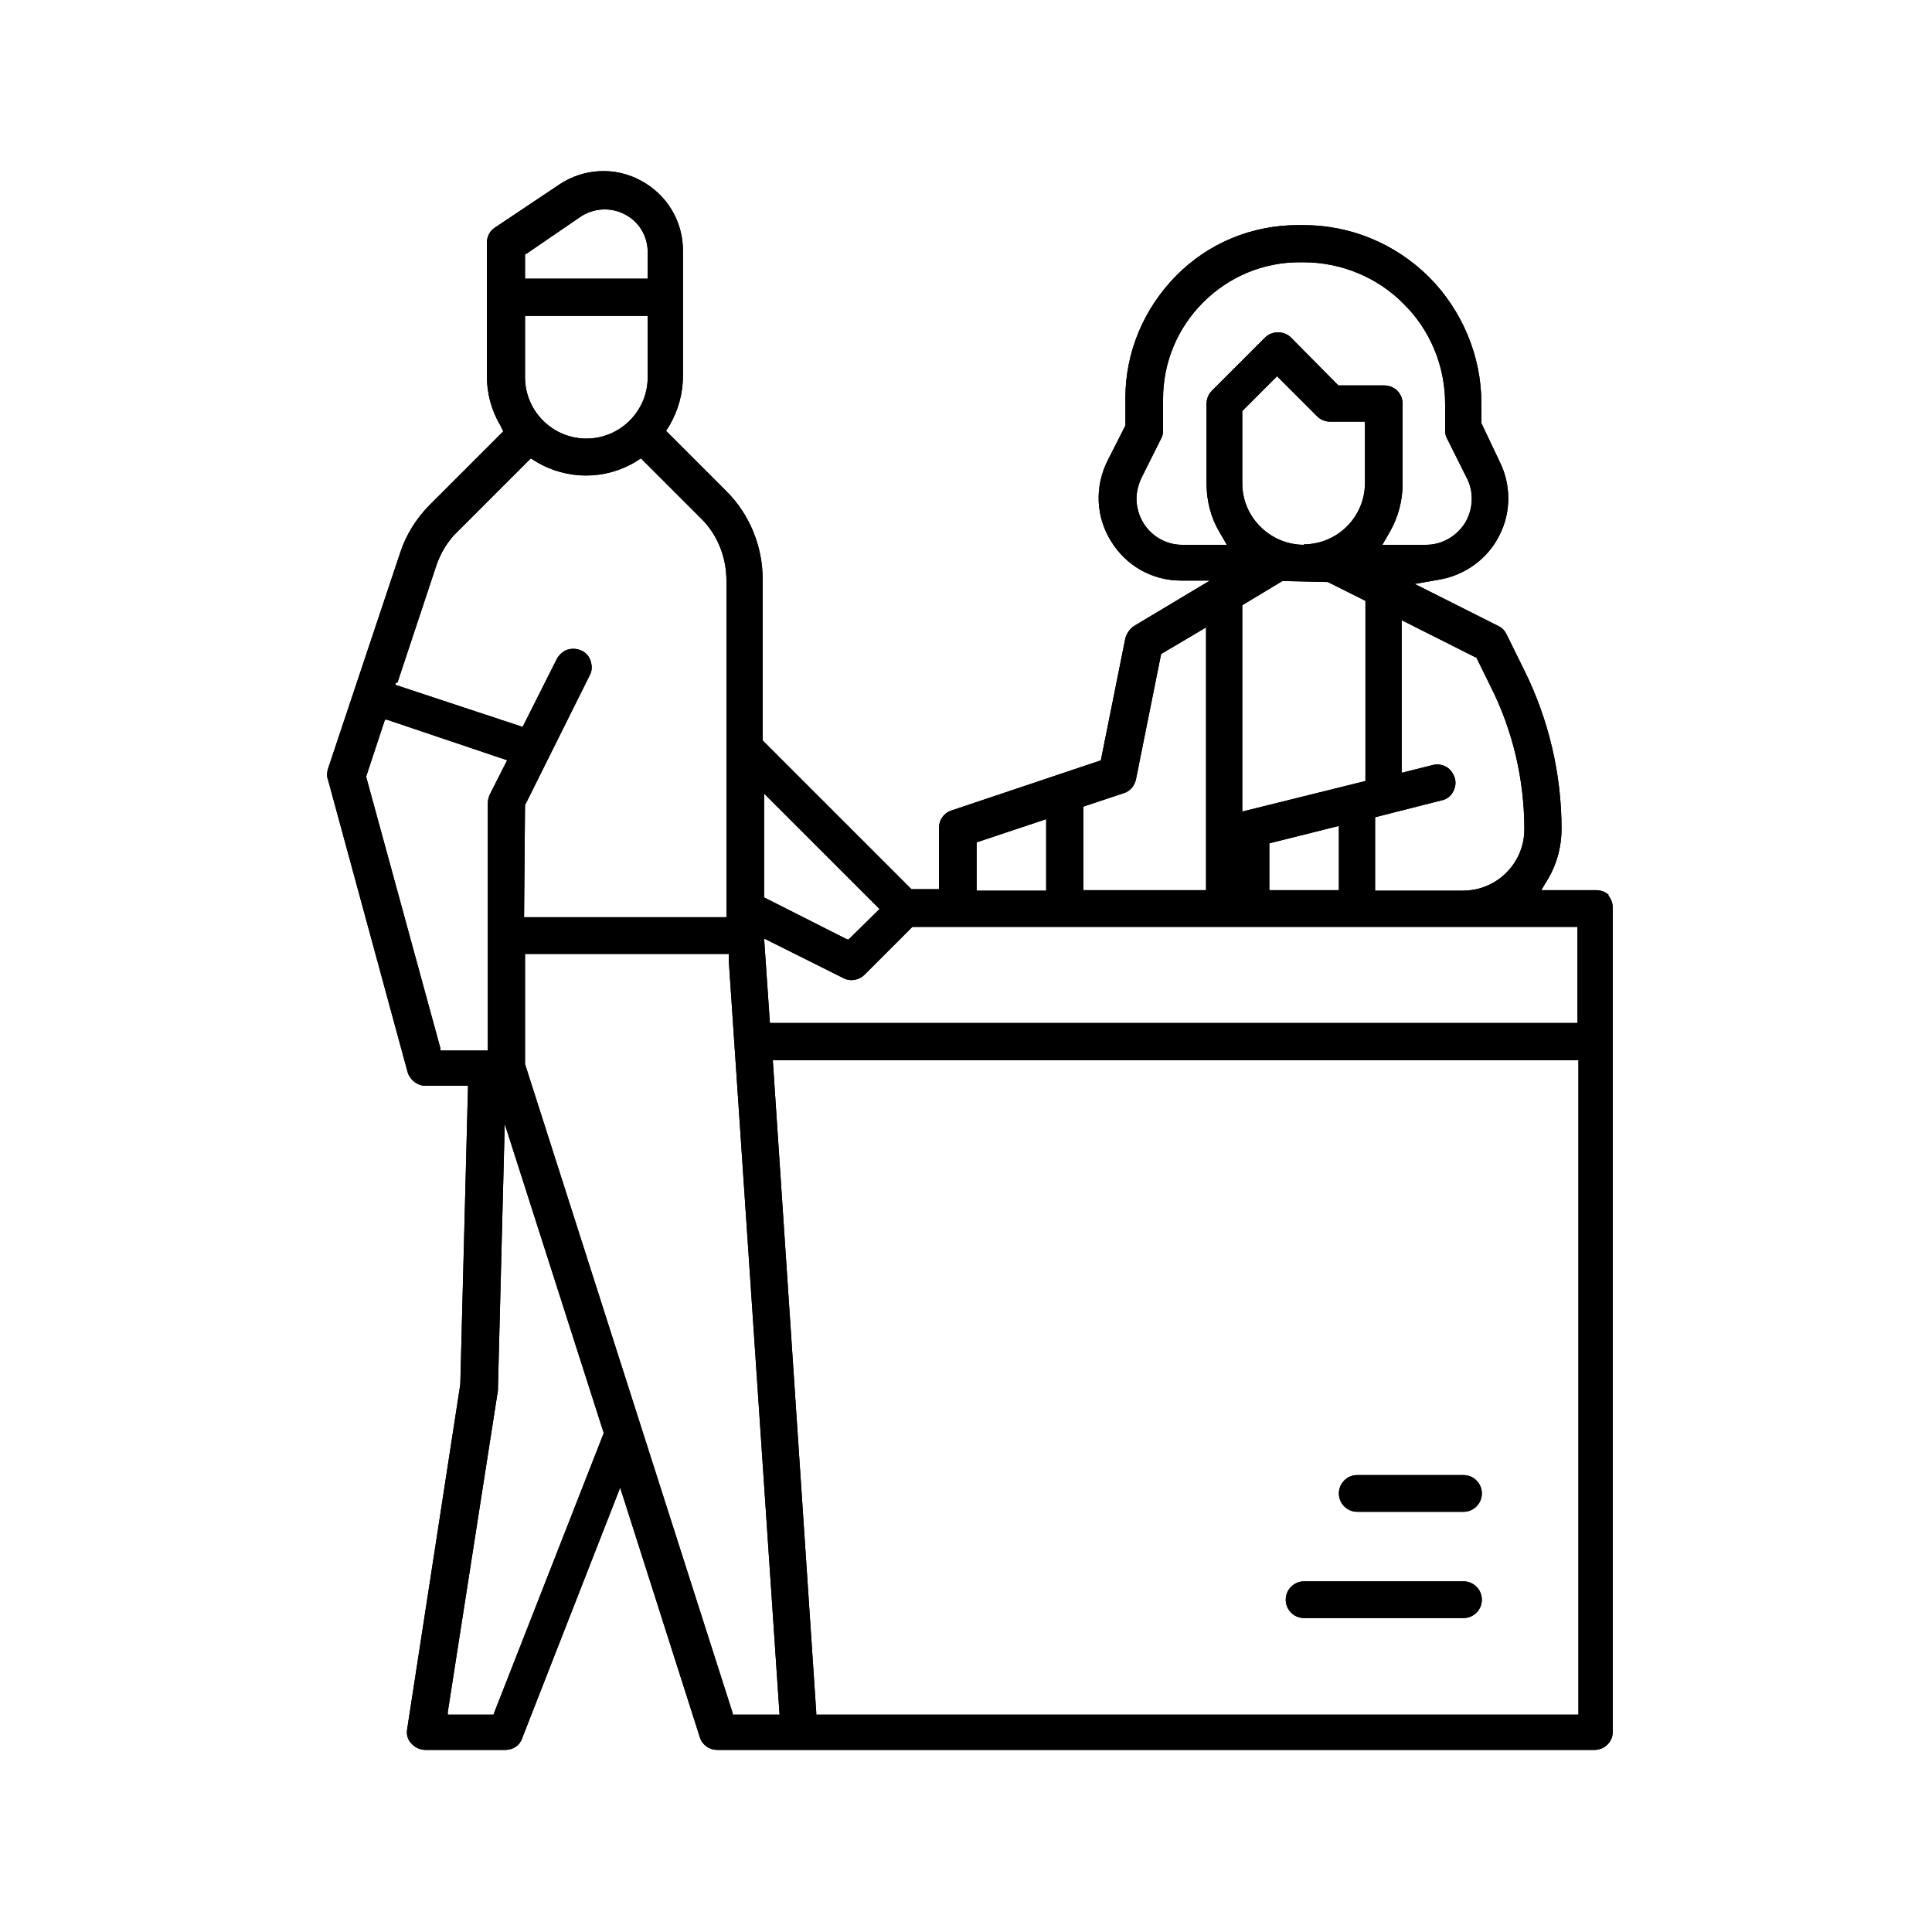 <svg viewBox="0 0 40 40" version="1.1" xmlns="http://www.w3.org/2000/svg">
  
  <g>
    <g id="Ebene_1">
      <g>
        <path d="M33.32,18.54c-.07-.07-.17-.11-.27-.11h-1.14l.15-.25c.18-.31.27-.66.27-1.02,0-1.14-.27-2.28-.78-3.3l-.36-.73c-.04-.08-.09-.13-.17-.17l-1.73-.87.51-.09c.53-.09,1-.43,1.24-.91.25-.48.25-1.06,0-1.55l-.37-.78v-.42c0-.97-.4-1.92-1.09-2.61-.7-.69-1.62-1.07-2.6-1.07h-.1c-.96,0-1.86.37-2.53,1.05s-1.05,1.58-1.05,2.53v.57s-.37.73-.37.73c-.27.54-.24,1.16.07,1.66.31.51.85.82,1.45.82h.6s-1.57.94-1.57.94c-.09.06-.15.15-.18.25l-.51,2.54h-.02s-3.07,1.03-3.07,1.03c-.16.05-.26.2-.26.36v1.27h-.57l-3.08-3.08v-3.34c0-.68-.27-1.34-.75-1.82l-1.25-1.25.07-.11c.18-.31.28-.66.28-1.03v-2.59c0-.61-.33-1.16-.87-1.45-.53-.29-1.18-.26-1.69.08l-1.33.89c-.11.07-.17.19-.17.32v2.75c0,.36.09.71.28,1.03l.06.12-.02.02-1.5,1.5c-.28.28-.5.63-.62,1.01l-1.49,4.46c-.02.07-.03.15,0,.22l1.65,6.06c.05.16.2.28.37.28h.88l-.16,6.18-1.1,7.14c-.02.11.01.22.09.3.07.08.18.13.29.13h1.65c.16,0,.3-.09.35-.24l2.03-5.19,1.65,5.17c.05.16.2.26.36.26h18.16c.1,0,.2-.04.27-.11.08-.08.11-.17.11-.27v-17.06c0-.1-.04-.2-.11-.27ZM30.56,13.6h0s.3.61.3.61c.46.91.7,1.93.7,2.96,0,.7-.57,1.27-1.27,1.27h-1.82v-1.52l1.38-.35c.1-.02.18-.08.23-.17.05-.09.07-.19.04-.29-.03-.1-.09-.18-.17-.23-.09-.05-.19-.07-.29-.04l-.64.16v-3.16l1.53.77ZM24.48,11.28c-.53,0-.95-.43-.95-.96,0-.14.04-.29.1-.42l.41-.82c.03-.05.04-.11.04-.17v-.65c0-.76.3-1.47.83-2,.53-.53,1.24-.83,1.99-.83h.09c.77,0,1.53.31,2.07.86.55.54.86,1.29.86,2.07v.55c0,.06.01.12.04.17l.41.82c.15.29.13.65-.04.93-.18.28-.48.45-.81.45h-.9l.15-.26c.18-.31.27-.66.27-1.01v-1.65c0-.1-.04-.2-.11-.27-.07-.07-.17-.11-.27-.11h-.95s-.98-.99-.98-.99c-.07-.07-.17-.11-.27-.11s-.2.04-.27.11l-1.1,1.1c-.07.07-.11.17-.11.27v1.65c0,.36.09.71.27,1.01l.15.26h-.9ZM25.72,16.81v-4.28l.83-.5h.01l.93.02.78.39v3.73l-2.54.63ZM27.72,17.1v1.33h-1.44v-.97l1.44-.36ZM27,11.28c-.7,0-1.28-.57-1.28-1.27v-1.5l.72-.72.83.83c.07.07.17.11.27.11h.72v1.27c0,.7-.57,1.27-1.27,1.27ZM22.43,16.7l.84-.28c.13-.04.22-.15.25-.29l.52-2.59.93-.55v5.44h-2.54v-1.73ZM20.22,17.44l1.44-.48v1.48h-1.44v-1ZM15.82,16.43l2.39,2.39-.64.63h-.03s-1.72-.87-1.72-.87v-2.15ZM10.87,5.26h.02s1.14-.78,1.14-.78c.28-.18.63-.19.91-.04.29.15.47.45.47.78v.55h-2.54v-.52ZM10.87,6.54h2.54v1.27c0,.7-.57,1.27-1.27,1.27s-1.27-.57-1.27-1.27v-1.27ZM8.23,14.13l.8-2.41c.09-.27.24-.52.44-.71l1.52-1.52.11.07c.64.38,1.43.38,2.06,0l.11-.07,1.24,1.24c.34.33.53.8.53,1.29v6.97h-4.19l.02-2.32,1.34-2.69c.05-.09.05-.19.02-.29-.03-.1-.1-.18-.19-.22-.09-.04-.19-.05-.29-.02-.09.03-.17.1-.22.19l-.71,1.41-2.63-.87v-.04ZM9.12,21.74v-.03s-1.54-5.63-1.54-5.63h0s.39-1.18.39-1.18h.04s2.49.84,2.49.84l-.36.71c-.02.05-.04.11-.04.17v5.13h-.98ZM10.22,35.5h-.95v-.05s1.04-6.67,1.04-6.67c0,0,0-.02,0-.03,0-.01,0-.02,0-.03l.14-5.45,2.05,6.4-2.28,5.82ZM15.17,35.5v-.03s-4.3-13.44-4.3-13.44v-2.28h4.22v.16s1.05,15.59,1.05,15.59h-.97ZM32.67,35.5h-15.77v-.04s-.9-13.51-.9-13.51h16.68v13.55ZM32.67,21.18H15.94l-.12-1.75.06.03,1.58.79c.15.08.33.04.44-.07l.99-.99h13.77v1.99Z"></path>
        <path d="M30.68,33.12c0,.21-.17.38-.38.38h-3.3c-.21,0-.38-.17-.38-.38s.17-.38.38-.38h3.3c.21,0,.38.17.38.38Z"></path>
        <path d="M30.68,30.92c0,.21-.17.38-.38.38h-2.2c-.21,0-.38-.17-.38-.38s.17-.38.38-.38h2.2c.21,0,.38.17.38.38Z"></path>
      </g>
      <g>
        <path d="M33.32,18.54c-.07-.07-.17-.11-.27-.11h-1.14l.15-.25c.18-.31.27-.66.27-1.02,0-1.14-.27-2.28-.78-3.3l-.36-.73c-.04-.08-.09-.13-.17-.17l-1.73-.87.51-.09c.53-.09,1-.43,1.24-.91.25-.48.25-1.06,0-1.55l-.37-.78v-.42c0-.97-.4-1.92-1.09-2.61-.7-.69-1.62-1.07-2.6-1.07h-.1c-.96,0-1.86.37-2.53,1.05s-1.05,1.58-1.05,2.53v.57s-.37.73-.37.73c-.27.54-.24,1.16.07,1.66.31.51.85.82,1.45.82h.6s-1.57.94-1.57.94c-.09.06-.15.15-.18.25l-.51,2.54h-.02s-3.07,1.03-3.07,1.03c-.16.05-.26.2-.26.36v1.27h-.57l-3.08-3.08v-3.34c0-.68-.27-1.34-.75-1.82l-1.25-1.25.07-.11c.18-.31.28-.66.28-1.03v-2.59c0-.61-.33-1.16-.87-1.45-.53-.29-1.18-.26-1.69.08l-1.33.89c-.11.07-.17.19-.17.32v2.75c0,.36.09.71.28,1.03l.06.12-.02.02-1.5,1.5c-.28.28-.5.63-.62,1.01l-1.49,4.46c-.02.07-.03.15,0,.22l1.65,6.06c.05.16.2.28.37.28h.88l-.16,6.18-1.1,7.14c-.02.11.01.22.09.3.07.08.18.13.29.13h1.65c.16,0,.3-.09.35-.24l2.03-5.19,1.65,5.17c.05.16.2.26.36.26h18.16c.1,0,.2-.04.27-.11.08-.08.11-.17.11-.27v-17.06c0-.1-.04-.2-.11-.27ZM30.56,13.6h0s.3.61.3.61c.46.91.7,1.93.7,2.96,0,.7-.57,1.27-1.27,1.27h-1.82v-1.52l1.38-.35c.1-.02.18-.08.23-.17.05-.09.07-.19.04-.29-.03-.1-.09-.18-.17-.23-.09-.05-.19-.07-.29-.04l-.64.16v-3.16l1.53.77ZM24.48,11.28c-.53,0-.95-.43-.95-.96,0-.14.04-.29.1-.42l.41-.82c.03-.05.04-.11.04-.17v-.65c0-.76.3-1.47.83-2,.53-.53,1.24-.83,1.99-.83h.09c.77,0,1.53.31,2.07.86.55.54.86,1.29.86,2.07v.55c0,.06.01.12.04.17l.41.82c.15.29.13.65-.04.93-.18.28-.48.45-.81.45h-.9l.15-.26c.18-.31.27-.66.27-1.01v-1.65c0-.1-.04-.2-.11-.27-.07-.07-.17-.11-.27-.11h-.95s-.98-.99-.98-.99c-.07-.07-.17-.11-.27-.11s-.2.04-.27.11l-1.1,1.1c-.07.07-.11.17-.11.27v1.65c0,.36.09.71.27,1.01l.15.26h-.9ZM25.72,16.81v-4.28l.83-.5h.01l.93.02.78.39v3.73l-2.54.63ZM27.72,17.1v1.33h-1.44v-.97l1.44-.36ZM27,11.28c-.7,0-1.28-.57-1.28-1.27v-1.5l.72-.72.83.83c.07.07.17.11.27.11h.72v1.27c0,.7-.57,1.27-1.27,1.27ZM22.43,16.7l.84-.28c.13-.04.22-.15.25-.29l.52-2.59.93-.55v5.44h-2.54v-1.73ZM20.22,17.44l1.44-.48v1.48h-1.44v-1ZM15.82,16.43l2.39,2.39-.64.63h-.03s-1.72-.87-1.72-.87v-2.15ZM10.87,5.26h.02s1.14-.78,1.14-.78c.28-.18.63-.19.91-.04.29.15.47.45.47.78v.55h-2.54v-.52ZM10.87,6.54h2.54v1.27c0,.7-.57,1.27-1.27,1.27s-1.27-.57-1.27-1.27v-1.27ZM8.23,14.13l.8-2.41c.09-.27.24-.52.44-.71l1.52-1.52.11.07c.64.38,1.43.38,2.06,0l.11-.07,1.24,1.24c.34.33.53.8.53,1.29v6.97h-4.19l.02-2.32,1.34-2.69c.05-.09.05-.19.02-.29-.03-.1-.1-.18-.19-.22-.09-.04-.19-.05-.29-.02-.09.03-.17.1-.22.19l-.71,1.41-2.63-.87v-.04ZM9.12,21.74v-.03s-1.54-5.63-1.54-5.63h0s.39-1.18.39-1.18h.04s2.49.84,2.49.84l-.36.71c-.02.05-.04.11-.04.17v5.13h-.98ZM10.22,35.5h-.95v-.05s1.04-6.67,1.04-6.67c0,0,0-.02,0-.03,0-.01,0-.02,0-.03l.14-5.45,2.05,6.4-2.28,5.82ZM15.17,35.5v-.03s-4.3-13.44-4.3-13.44v-2.28h4.22v.16s1.05,15.59,1.05,15.59h-.97ZM32.67,35.5h-15.77v-.04s-.9-13.51-.9-13.51h16.68v13.55ZM32.67,21.18H15.94l-.12-1.75.06.03,1.58.79c.15.08.33.04.44-.07l.99-.99h13.77v1.99Z"></path>
        <path d="M30.68,33.12c0,.21-.17.38-.38.38h-3.3c-.21,0-.38-.17-.38-.38s.17-.38.38-.38h3.3c.21,0,.38.17.38.38Z"></path>
        <path d="M30.68,30.92c0,.21-.17.38-.38.38h-2.2c-.21,0-.38-.17-.38-.38s.17-.38.38-.38h2.2c.21,0,.38.17.38.38Z"></path>
      </g>
    </g>
  </g>
</svg>